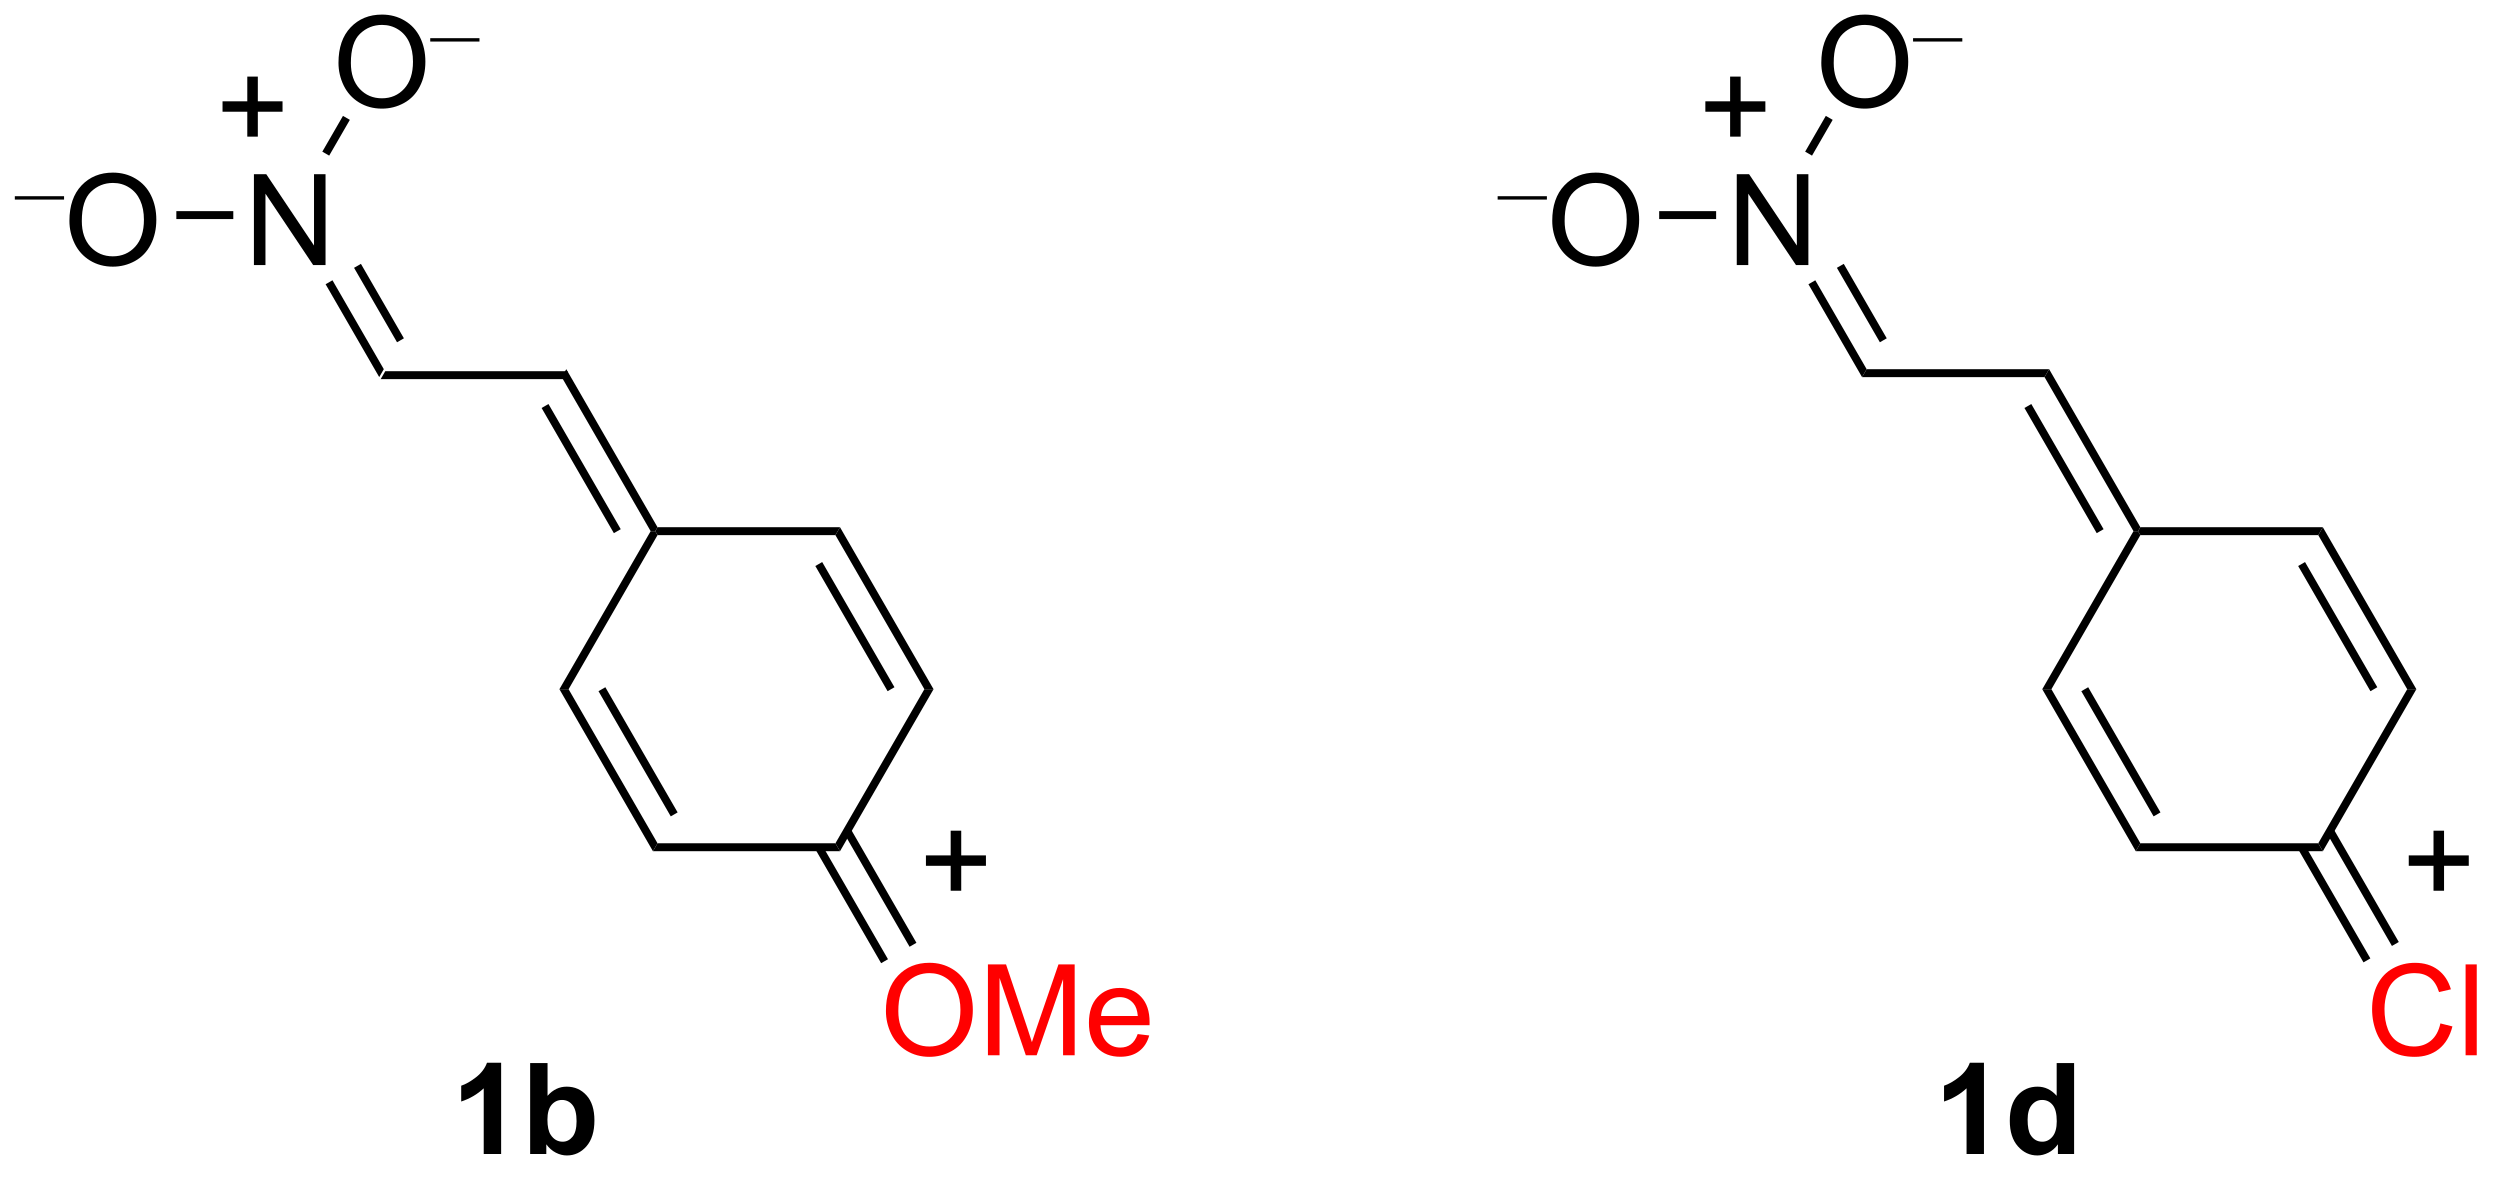 <?xml version="1.0" encoding="UTF-8"?>
<!DOCTYPE svg PUBLIC '-//W3C//DTD SVG 1.0//EN'
          'http://www.w3.org/TR/2001/REC-SVG-20010904/DTD/svg10.dtd'>
<svg stroke-dasharray="none" shape-rendering="auto" xmlns="http://www.w3.org/2000/svg" font-family="'Dialog'" text-rendering="auto" width="216" fill-opacity="1" color-interpolation="auto" color-rendering="auto" preserveAspectRatio="xMidYMid meet" font-size="12px" viewBox="0 0 216 102" fill="black" xmlns:xlink="http://www.w3.org/1999/xlink" stroke="black" image-rendering="auto" stroke-miterlimit="10" stroke-linecap="square" stroke-linejoin="miter" font-style="normal" stroke-width="1" height="102" stroke-dashoffset="0" font-weight="normal" stroke-opacity="1"
><!--Generated by the Batik Graphics2D SVG Generator--><defs id="genericDefs"
  /><g
  ><defs id="defs1"
    ><clipPath clipPathUnits="userSpaceOnUse" id="clipPath1"
      ><path d="M1.226 1.611 L162.813 1.611 L162.813 77.565 L1.226 77.565 L1.226 1.611 Z"
      /></clipPath
      ><clipPath clipPathUnits="userSpaceOnUse" id="clipPath2"
      ><path d="M112.1 156.534 L112.1 230.376 L269.194 230.376 L269.194 156.534 Z"
      /></clipPath
    ></defs
    ><g transform="scale(1.333,1.333) translate(-1.226,-1.611) matrix(1.029,0,0,1.029,-114.08,-159.399)"
    ><path d="M147.825 179.852 L147.536 180.352 L136.036 180.352 L136.325 179.852 Z" stroke="none" clip-path="url(#clipPath2)"
    /></g
    ><g transform="matrix(1.371,0,0,1.371,-153.741,-214.681)"
    ><path d="M147.97 200.021 L147.392 200.021 L153.142 190.062 L153.431 190.062 L153.575 190.312 Z" stroke="none" clip-path="url(#clipPath2)"
    /></g
    ><g transform="matrix(1.371,0,0,1.371,-153.741,-214.681)"
    ><path d="M153.575 189.812 L153.431 190.062 L153.142 190.062 L147.536 180.352 L147.825 179.852 ZM151.257 189.937 L146.702 182.048 L146.269 182.298 L150.824 190.187 Z" stroke="none" clip-path="url(#clipPath2)"
    /></g
    ><g transform="matrix(1.371,0,0,1.371,-153.741,-214.681)"
    ><path d="M147.392 200.021 L147.97 200.021 L153.575 209.73 L153.286 210.23 ZM149.855 200.146 L154.409 208.035 L154.842 207.785 L150.287 199.896 Z" stroke="none" clip-path="url(#clipPath2)"
    /></g
    ><g transform="matrix(1.371,0,0,1.371,-153.741,-214.681)"
    ><path d="M153.286 210.23 L153.575 209.73 L164.786 209.73 L165.075 210.23 Z" stroke="none" clip-path="url(#clipPath2)"
    /></g
    ><g transform="matrix(1.371,0,0,1.371,-153.741,-214.681)"
    ><path d="M165.075 210.23 L164.786 209.73 L170.392 200.021 L170.97 200.021 Z" stroke="none" clip-path="url(#clipPath2)"
    /></g
    ><g transform="matrix(1.371,0,0,1.371,-153.741,-214.681)"
    ><path d="M170.97 200.021 L170.392 200.021 L164.786 190.312 L165.075 189.812 ZM168.507 199.896 L163.952 192.007 L163.519 192.257 L168.074 200.146 Z" stroke="none" clip-path="url(#clipPath2)"
    /></g
    ><g transform="matrix(1.371,0,0,1.371,-153.741,-214.681)"
    ><path d="M165.075 189.812 L164.786 190.312 L153.575 190.312 L153.431 190.062 L153.575 189.812 Z" stroke="none" clip-path="url(#clipPath2)"
    /></g
    ><g transform="matrix(1.371,0,0,1.371,-153.741,-214.681)"
    ><path d="M128.14 173.293 L128.14 167.567 L128.919 167.567 L131.927 172.061 L131.927 167.567 L132.653 167.567 L132.653 173.293 L131.875 173.293 L128.867 168.793 L128.867 173.293 L128.14 173.293 Z" stroke="none" clip-path="url(#clipPath2)"
    /></g
    ><g transform="matrix(1.371,0,0,1.371,-153.741,-214.681)"
    ><path d="M116.175 169.165 L113.072 169.165 L113.072 168.952 L116.175 168.952 L116.175 169.165 Z" stroke="none" clip-path="url(#clipPath2)"
    /></g
    ><g transform="matrix(1.371,0,0,1.371,-153.741,-214.681)"
    ><path d="M116.513 170.504 Q116.513 169.077 117.278 168.272 Q118.044 167.465 119.255 167.465 Q120.046 167.465 120.682 167.845 Q121.32 168.223 121.653 168.9 Q121.989 169.577 121.989 170.436 Q121.989 171.309 121.638 171.996 Q121.286 172.684 120.64 173.038 Q119.997 173.392 119.249 173.392 Q118.442 173.392 117.804 173.001 Q117.169 172.608 116.841 171.934 Q116.513 171.257 116.513 170.504 ZM117.294 170.515 Q117.294 171.551 117.849 172.147 Q118.406 172.741 119.247 172.741 Q120.101 172.741 120.653 172.14 Q121.208 171.538 121.208 170.434 Q121.208 169.733 120.971 169.213 Q120.734 168.692 120.278 168.405 Q119.825 168.116 119.257 168.116 Q118.453 168.116 117.872 168.671 Q117.294 169.223 117.294 170.515 Z" stroke="none" clip-path="url(#clipPath2)"
    /></g
    ><g transform="matrix(1.371,0,0,1.371,-153.741,-214.681)"
    ><path d="M136.325 179.852 L136.036 180.352 L132.657 174.5 L133.09 174.25 ZM137.592 177.907 L134.883 173.215 L134.45 173.465 L137.159 178.157 Z" stroke="none" clip-path="url(#clipPath2)"
    /></g
    ><g transform="matrix(1.371,0,0,1.371,-153.741,-214.681)"
    ><path d="M126.84 169.893 L126.84 170.393 L123.251 170.393 L123.251 169.893 Z" stroke="none" clip-path="url(#clipPath2)"
    /></g
    ><g transform="matrix(1.371,0,0,1.371,-153.741,-214.681)"
    ><path d="M133.469 160.545 Q133.469 159.118 134.234 158.313 Q135 157.506 136.211 157.506 Q137.003 157.506 137.638 157.886 Q138.276 158.264 138.609 158.941 Q138.945 159.618 138.945 160.477 Q138.945 161.35 138.594 162.037 Q138.242 162.725 137.596 163.079 Q136.953 163.433 136.206 163.433 Q135.399 163.433 134.761 163.042 Q134.125 162.649 133.797 161.975 Q133.469 161.297 133.469 160.545 ZM134.25 160.555 Q134.25 161.592 134.805 162.188 Q135.362 162.782 136.203 162.782 Q137.057 162.782 137.609 162.18 Q138.164 161.579 138.164 160.475 Q138.164 159.774 137.927 159.253 Q137.69 158.732 137.234 158.446 Q136.781 158.157 136.214 158.157 Q135.409 158.157 134.828 158.712 Q134.25 159.264 134.25 160.555 Z" stroke="none" clip-path="url(#clipPath2)"
    /></g
    ><g transform="matrix(1.371,0,0,1.371,-153.741,-214.681)"
    ><path d="M142.354 159.206 L139.251 159.206 L139.251 158.993 L142.354 158.993 L142.354 159.206 Z" stroke="none" clip-path="url(#clipPath2)"
    /></g
    ><g transform="matrix(1.371,0,0,1.371,-153.741,-214.681)"
    ><path d="M132.883 166.395 L132.45 166.145 L133.752 163.89 L134.186 164.14 Z" stroke="none" clip-path="url(#clipPath2)"
    /></g
    ><g fill="red" transform="matrix(1.371,0,0,1.371,-153.741,-214.681)" stroke="red"
    ><path d="M167.969 220.301 Q167.969 218.874 168.734 218.069 Q169.5 217.262 170.711 217.262 Q171.503 217.262 172.138 217.642 Q172.776 218.019 173.109 218.696 Q173.445 219.374 173.445 220.233 Q173.445 221.105 173.094 221.793 Q172.742 222.48 172.096 222.834 Q171.453 223.189 170.706 223.189 Q169.899 223.189 169.261 222.798 Q168.625 222.405 168.297 221.73 Q167.969 221.053 167.969 220.301 ZM168.75 220.311 Q168.75 221.347 169.305 221.944 Q169.862 222.538 170.703 222.538 Q171.557 222.538 172.109 221.936 Q172.664 221.334 172.664 220.23 Q172.664 219.53 172.427 219.009 Q172.19 218.488 171.734 218.202 Q171.281 217.913 170.714 217.913 Q169.909 217.913 169.328 218.467 Q168.75 219.019 168.75 220.311 ZM174.397 223.09 L174.397 217.363 L175.538 217.363 L176.895 221.418 Q177.082 221.983 177.168 222.264 Q177.264 221.952 177.473 221.347 L178.843 217.363 L179.863 217.363 L179.863 223.09 L179.132 223.09 L179.132 218.295 L177.468 223.09 L176.785 223.09 L175.129 218.215 L175.129 223.09 L174.397 223.09 ZM183.835 221.754 L184.561 221.842 Q184.389 222.48 183.923 222.832 Q183.46 223.184 182.738 223.184 Q181.827 223.184 181.293 222.624 Q180.762 222.061 180.762 221.051 Q180.762 220.004 181.301 219.426 Q181.84 218.847 182.699 218.847 Q183.53 218.847 184.056 219.415 Q184.585 219.98 184.585 221.006 Q184.585 221.069 184.582 221.194 L181.488 221.194 Q181.527 221.879 181.874 222.243 Q182.223 222.605 182.741 222.605 Q183.129 222.605 183.402 222.402 Q183.676 222.199 183.835 221.754 ZM181.527 220.616 L183.843 220.616 Q183.796 220.092 183.577 219.832 Q183.241 219.426 182.707 219.426 Q182.223 219.426 181.892 219.751 Q181.561 220.074 181.527 220.616 Z" stroke="none" clip-path="url(#clipPath2)"
    /></g
    ><g transform="matrix(1.371,0,0,1.371,-153.741,-214.681)"
    ><path d="M163.519 210.105 L167.666 217.287 L168.099 217.037 L163.952 209.855 ZM165.312 209.07 L169.458 216.252 L169.891 216.002 L165.745 208.82 Z" stroke="none" clip-path="url(#clipPath2)"
    /></g
    ><g transform="matrix(1.371,0,0,1.371,-153.741,-214.681)"
    ><path d="M127.722 165.198 L127.722 163.628 L126.162 163.628 L126.162 162.972 L127.722 162.972 L127.722 161.414 L128.386 161.414 L128.386 162.972 L129.943 162.972 L129.943 163.628 L128.386 163.628 L128.386 165.198 L127.722 165.198 Z" stroke="none" clip-path="url(#clipPath2)"
    /></g
    ><g transform="matrix(1.371,0,0,1.371,-153.741,-214.681)"
    ><path d="M172.049 212.721 L172.049 211.15 L170.49 211.15 L170.49 210.494 L172.049 210.494 L172.049 208.937 L172.714 208.937 L172.714 210.494 L174.271 210.494 L174.271 211.15 L172.714 211.15 L172.714 212.721 L172.049 212.721 Z" stroke="none" clip-path="url(#clipPath2)"
    /></g
    ><g transform="matrix(1.371,0,0,1.371,-153.741,-214.681)"
    ><path d="M241.273 179.852 L240.984 180.352 L229.484 180.352 L229.773 179.852 Z" stroke="none" clip-path="url(#clipPath2)"
    /></g
    ><g transform="matrix(1.371,0,0,1.371,-153.741,-214.681)"
    ><path d="M241.417 200.021 L240.84 200.021 L246.59 190.062 L246.878 190.062 L247.023 190.312 Z" stroke="none" clip-path="url(#clipPath2)"
    /></g
    ><g transform="matrix(1.371,0,0,1.371,-153.741,-214.681)"
    ><path d="M247.023 189.812 L246.878 190.062 L246.59 190.062 L240.984 180.352 L241.273 179.852 ZM244.705 189.937 L240.15 182.048 L239.717 182.298 L244.272 190.187 Z" stroke="none" clip-path="url(#clipPath2)"
    /></g
    ><g transform="matrix(1.371,0,0,1.371,-153.741,-214.681)"
    ><path d="M240.84 200.021 L241.417 200.021 L247.023 209.73 L246.734 210.23 ZM243.302 200.146 L247.857 208.035 L248.29 207.785 L243.735 199.896 Z" stroke="none" clip-path="url(#clipPath2)"
    /></g
    ><g transform="matrix(1.371,0,0,1.371,-153.741,-214.681)"
    ><path d="M246.734 210.23 L247.023 209.73 L258.234 209.73 L258.523 210.23 Z" stroke="none" clip-path="url(#clipPath2)"
    /></g
    ><g transform="matrix(1.371,0,0,1.371,-153.741,-214.681)"
    ><path d="M258.523 210.23 L258.234 209.73 L263.84 200.021 L264.417 200.021 Z" stroke="none" clip-path="url(#clipPath2)"
    /></g
    ><g transform="matrix(1.371,0,0,1.371,-153.741,-214.681)"
    ><path d="M264.417 200.021 L263.84 200.021 L258.234 190.312 L258.523 189.812 ZM261.955 199.896 L257.4 192.007 L256.967 192.257 L261.522 200.146 Z" stroke="none" clip-path="url(#clipPath2)"
    /></g
    ><g transform="matrix(1.371,0,0,1.371,-153.741,-214.681)"
    ><path d="M258.523 189.812 L258.234 190.312 L247.023 190.312 L246.878 190.062 L247.023 189.812 Z" stroke="none" clip-path="url(#clipPath2)"
    /></g
    ><g transform="matrix(1.371,0,0,1.371,-153.741,-214.681)"
    ><path d="M221.588 173.293 L221.588 167.567 L222.366 167.567 L225.374 172.061 L225.374 167.567 L226.101 167.567 L226.101 173.293 L225.322 173.293 L222.314 168.793 L222.314 173.293 L221.588 173.293 Z" stroke="none" clip-path="url(#clipPath2)"
    /></g
    ><g transform="matrix(1.371,0,0,1.371,-153.741,-214.681)"
    ><path d="M209.623 169.165 L206.519 169.165 L206.519 168.952 L209.623 168.952 L209.623 169.165 Z" stroke="none" clip-path="url(#clipPath2)"
    /></g
    ><g transform="matrix(1.371,0,0,1.371,-153.741,-214.681)"
    ><path d="M209.96 170.504 Q209.96 169.077 210.726 168.272 Q211.491 167.465 212.702 167.465 Q213.494 167.465 214.129 167.845 Q214.767 168.223 215.101 168.9 Q215.437 169.577 215.437 170.436 Q215.437 171.309 215.085 171.996 Q214.734 172.684 214.088 173.038 Q213.445 173.392 212.697 173.392 Q211.89 173.392 211.252 173.001 Q210.616 172.608 210.288 171.934 Q209.96 171.257 209.96 170.504 ZM210.741 170.515 Q210.741 171.551 211.296 172.147 Q211.853 172.741 212.695 172.741 Q213.549 172.741 214.101 172.14 Q214.655 171.538 214.655 170.434 Q214.655 169.733 214.418 169.213 Q214.181 168.692 213.726 168.405 Q213.273 168.116 212.705 168.116 Q211.9 168.116 211.32 168.671 Q210.741 169.223 210.741 170.515 Z" stroke="none" clip-path="url(#clipPath2)"
    /></g
    ><g transform="matrix(1.371,0,0,1.371,-153.741,-214.681)"
    ><path d="M229.773 179.852 L229.484 180.352 L226.105 174.5 L226.538 174.25 ZM231.04 177.907 L228.331 173.215 L227.898 173.465 L230.607 178.157 Z" stroke="none" clip-path="url(#clipPath2)"
    /></g
    ><g transform="matrix(1.371,0,0,1.371,-153.741,-214.681)"
    ><path d="M220.288 169.893 L220.288 170.393 L216.699 170.393 L216.699 169.893 Z" stroke="none" clip-path="url(#clipPath2)"
    /></g
    ><g transform="matrix(1.371,0,0,1.371,-153.741,-214.681)"
    ><path d="M226.916 160.545 Q226.916 159.118 227.682 158.313 Q228.448 157.506 229.659 157.506 Q230.45 157.506 231.086 157.886 Q231.724 158.264 232.057 158.941 Q232.393 159.618 232.393 160.477 Q232.393 161.35 232.041 162.037 Q231.69 162.725 231.044 163.079 Q230.401 163.433 229.653 163.433 Q228.846 163.433 228.208 163.042 Q227.573 162.649 227.244 161.975 Q226.916 161.297 226.916 160.545 ZM227.698 160.555 Q227.698 161.592 228.252 162.188 Q228.81 162.782 229.651 162.782 Q230.505 162.782 231.057 162.18 Q231.612 161.579 231.612 160.475 Q231.612 159.774 231.375 159.253 Q231.138 158.732 230.682 158.446 Q230.229 158.157 229.661 158.157 Q228.857 158.157 228.276 158.712 Q227.698 159.264 227.698 160.555 Z" stroke="none" clip-path="url(#clipPath2)"
    /></g
    ><g transform="matrix(1.371,0,0,1.371,-153.741,-214.681)"
    ><path d="M235.802 159.206 L232.698 159.206 L232.698 158.993 L235.802 158.993 L235.802 159.206 Z" stroke="none" clip-path="url(#clipPath2)"
    /></g
    ><g transform="matrix(1.371,0,0,1.371,-153.741,-214.681)"
    ><path d="M226.331 166.395 L225.898 166.145 L227.2 163.89 L227.633 164.14 Z" stroke="none" clip-path="url(#clipPath2)"
    /></g
    ><g fill="red" transform="matrix(1.371,0,0,1.371,-153.741,-214.681)" stroke="red"
    ><path d="M265.932 221.082 L266.689 221.272 Q266.452 222.207 265.833 222.699 Q265.213 223.189 264.32 223.189 Q263.392 223.189 262.812 222.811 Q262.234 222.434 261.929 221.72 Q261.627 221.004 261.627 220.184 Q261.627 219.288 261.968 218.624 Q262.312 217.957 262.942 217.611 Q263.572 217.264 264.33 217.264 Q265.189 217.264 265.775 217.702 Q266.361 218.139 266.593 218.934 L265.846 219.108 Q265.648 218.483 265.267 218.199 Q264.89 217.913 264.314 217.913 Q263.656 217.913 263.21 218.23 Q262.767 218.545 262.588 219.079 Q262.408 219.613 262.408 220.178 Q262.408 220.91 262.622 221.454 Q262.835 221.999 263.283 222.269 Q263.734 222.538 264.257 222.538 Q264.892 222.538 265.333 222.17 Q265.775 221.803 265.932 221.082 ZM267.519 223.09 L267.519 217.363 L268.222 217.363 L268.222 223.09 L267.519 223.09 Z" stroke="none" clip-path="url(#clipPath2)"
    /></g
    ><g transform="matrix(1.371,0,0,1.371,-153.741,-214.681)"
    ><path d="M256.967 210.105 L261.084 217.236 L261.517 216.986 L257.4 209.855 ZM258.76 209.07 L262.876 216.201 L263.309 215.951 L259.192 208.82 Z" stroke="none" clip-path="url(#clipPath2)"
    /></g
    ><g transform="matrix(1.371,0,0,1.371,-153.741,-214.681)"
    ><path d="M221.169 165.198 L221.169 163.628 L219.609 163.628 L219.609 162.972 L221.169 162.972 L221.169 161.414 L221.833 161.414 L221.833 162.972 L223.391 162.972 L223.391 163.628 L221.833 163.628 L221.833 165.198 L221.169 165.198 Z" stroke="none" clip-path="url(#clipPath2)"
    /></g
    ><g transform="matrix(1.371,0,0,1.371,-153.741,-214.681)"
    ><path d="M265.497 212.721 L265.497 211.15 L263.937 211.15 L263.937 210.494 L265.497 210.494 L265.497 208.937 L266.161 208.937 L266.161 210.494 L267.719 210.494 L267.719 211.15 L266.161 211.15 L266.161 212.721 L265.497 212.721 Z" stroke="none" clip-path="url(#clipPath2)"
    /></g
    ><g transform="matrix(1.371,0,0,1.371,-153.741,-214.681)"
    ><path d="M143.719 229.31 L142.622 229.31 L142.622 225.172 Q142.021 225.735 141.203 226.005 L141.203 225.008 Q141.633 224.867 142.135 224.477 Q142.641 224.083 142.828 223.56 L143.719 223.56 L143.719 229.31 ZM145.548 229.31 L145.548 223.583 L146.644 223.583 L146.644 225.646 Q147.152 225.068 147.848 225.068 Q148.606 225.068 149.1 225.617 Q149.598 226.164 149.598 227.193 Q149.598 228.255 149.092 228.831 Q148.587 229.404 147.863 229.404 Q147.509 229.404 147.163 229.227 Q146.816 229.047 146.566 228.701 L146.566 229.31 L145.548 229.31 ZM146.637 227.146 Q146.637 227.789 146.84 228.099 Q147.126 228.537 147.598 228.537 Q147.962 228.537 148.217 228.227 Q148.473 227.914 148.473 227.248 Q148.473 226.537 148.215 226.222 Q147.957 225.906 147.556 225.906 Q147.16 225.906 146.897 226.214 Q146.637 226.521 146.637 227.146 Z" stroke="none" clip-path="url(#clipPath2)"
    /></g
    ><g transform="matrix(1.371,0,0,1.371,-153.741,-214.681)"
    ><path d="M237.166 229.31 L236.07 229.31 L236.07 225.172 Q235.469 225.735 234.651 226.005 L234.651 225.008 Q235.081 224.867 235.583 224.477 Q236.088 224.083 236.276 223.56 L237.166 223.56 L237.166 229.31 ZM242.847 229.31 L241.827 229.31 L241.827 228.701 Q241.574 229.055 241.228 229.229 Q240.881 229.404 240.53 229.404 Q239.816 229.404 239.306 228.828 Q238.795 228.25 238.795 227.219 Q238.795 226.164 239.29 225.617 Q239.787 225.068 240.545 225.068 Q241.241 225.068 241.749 225.646 L241.749 223.583 L242.847 223.583 L242.847 229.31 ZM239.918 227.146 Q239.918 227.81 240.1 228.107 Q240.366 228.537 240.842 228.537 Q241.222 228.537 241.488 228.214 Q241.754 227.891 241.754 227.25 Q241.754 226.537 241.496 226.222 Q241.238 225.906 240.834 225.906 Q240.444 225.906 240.181 226.219 Q239.918 226.529 239.918 227.146 Z" stroke="none" clip-path="url(#clipPath2)"
    /></g
  ></g
></svg
>
